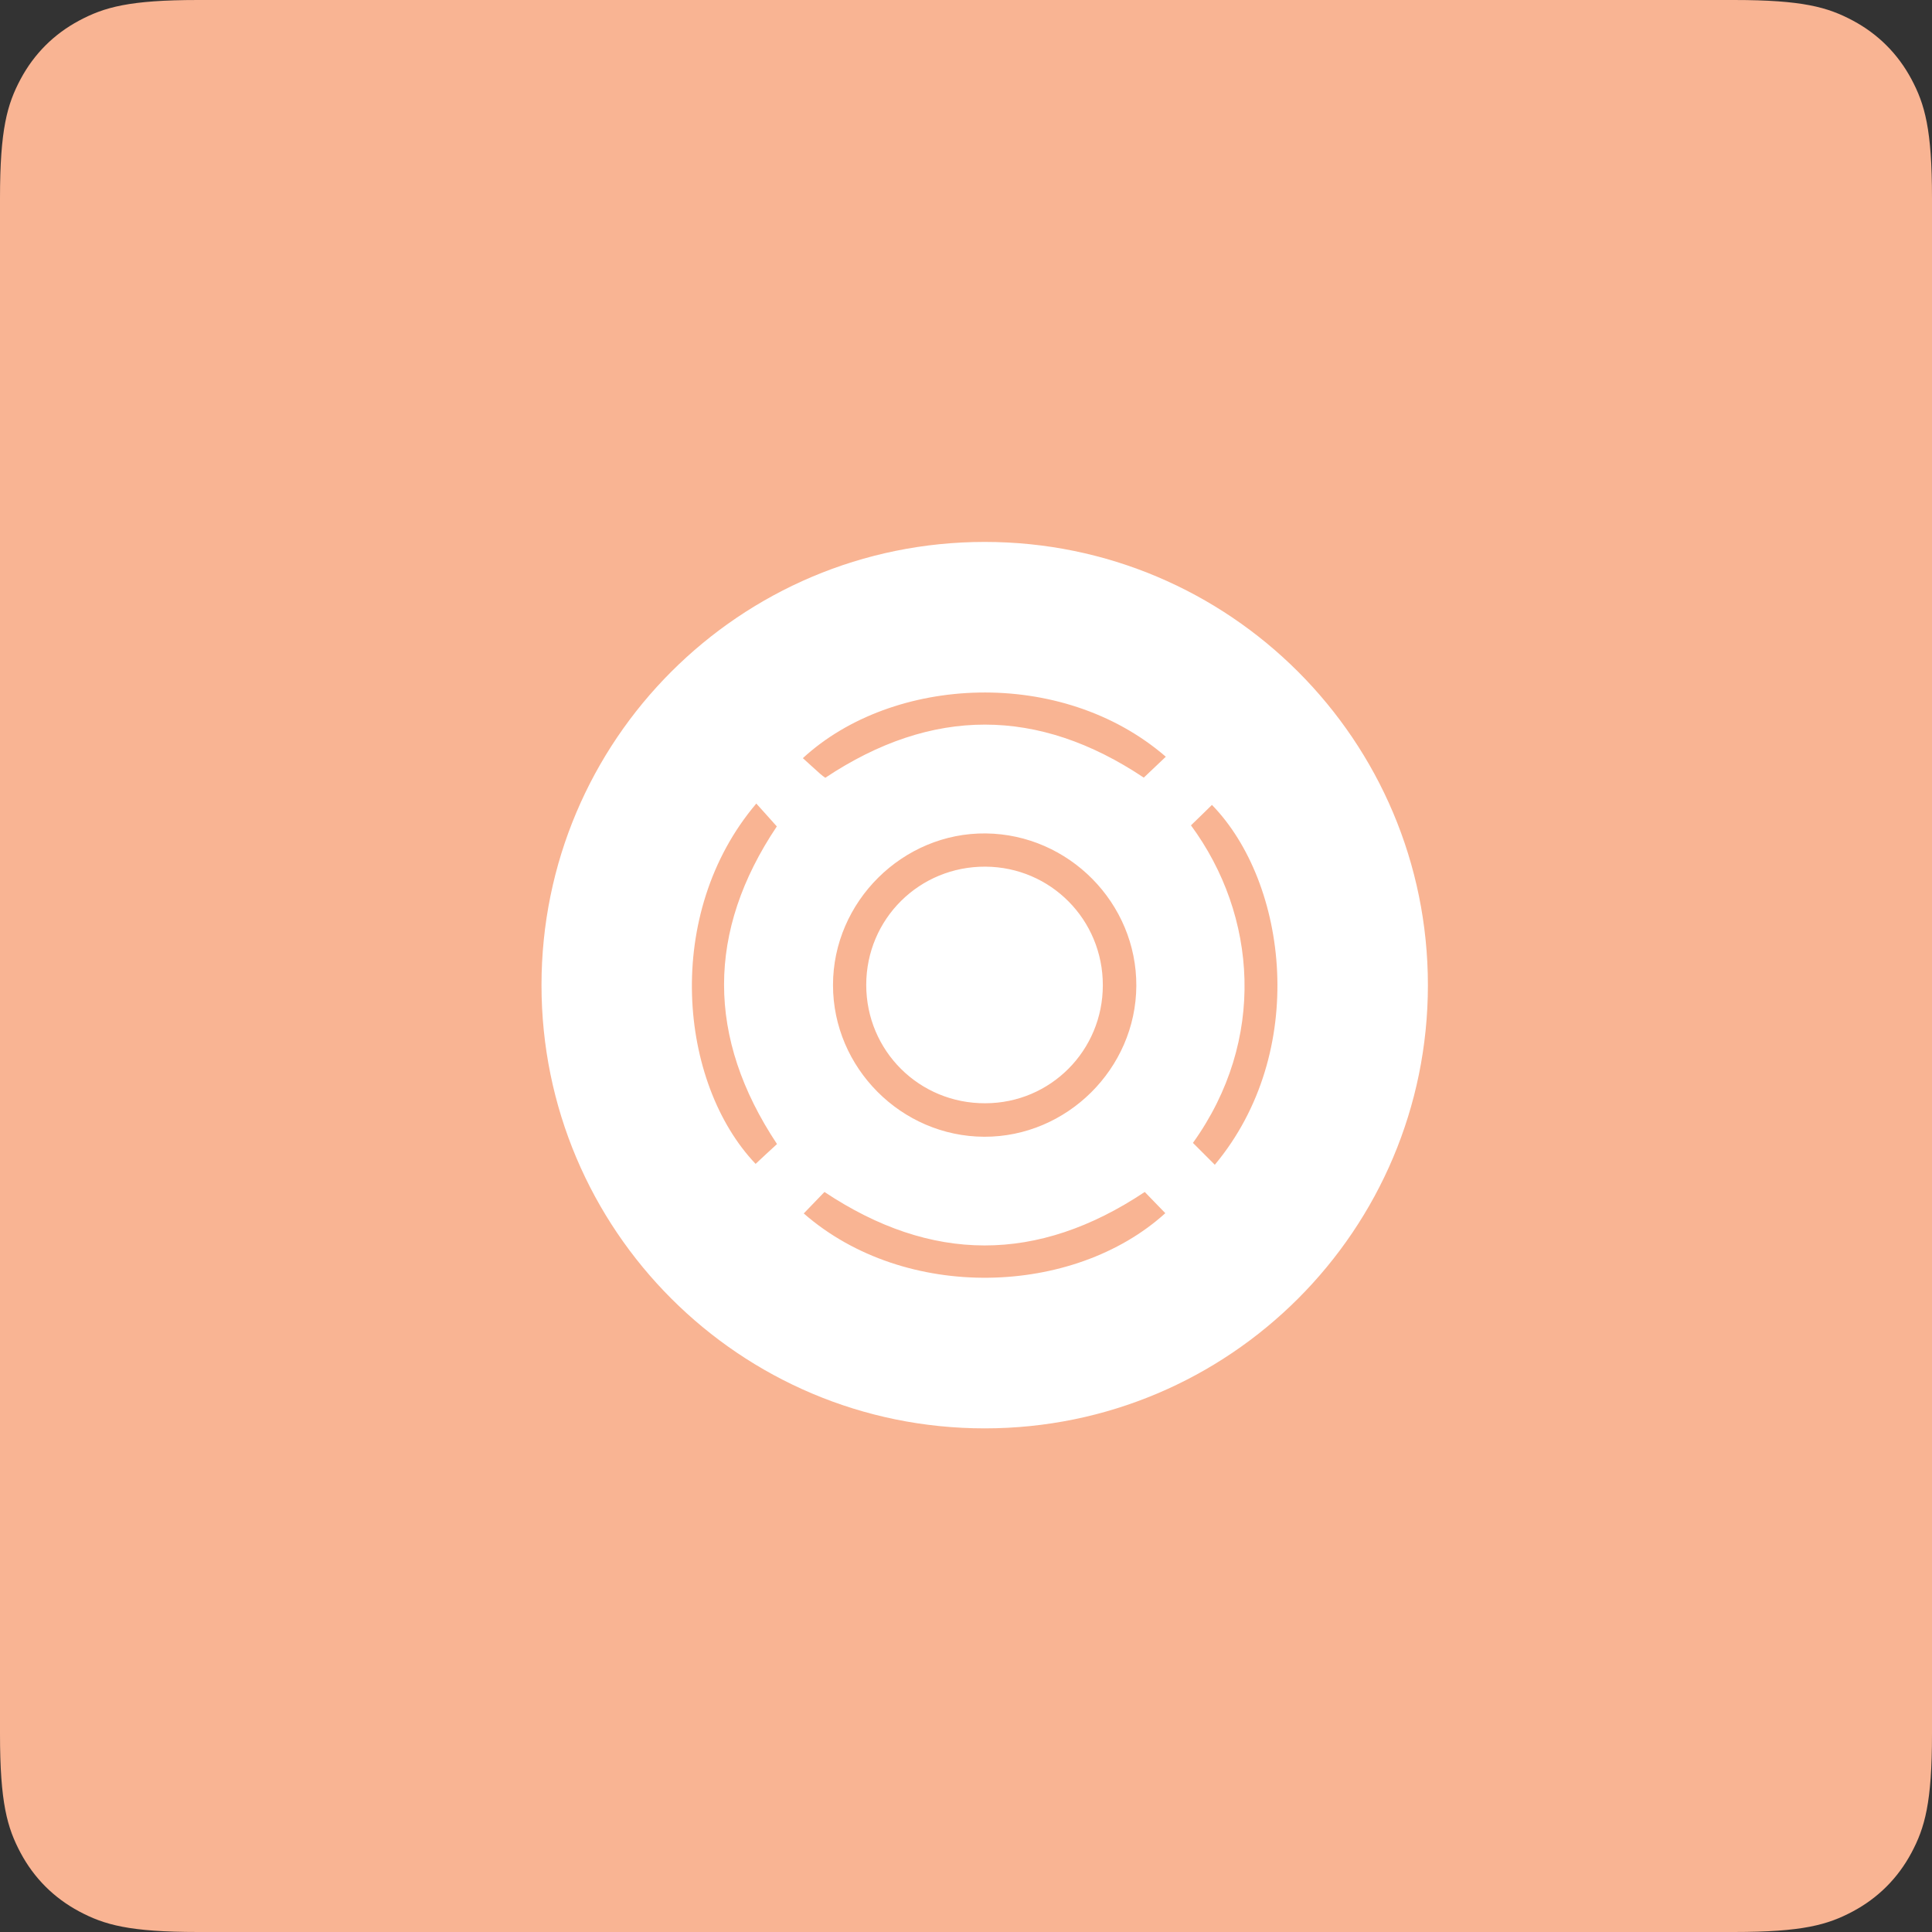 <?xml version="1.0" encoding="UTF-8"?>
<svg width="50px" height="50px" viewBox="0 0 50 50" version="1.1" xmlns="http://www.w3.org/2000/svg" xmlns:xlink="http://www.w3.org/1999/xlink">
    <rect x="0" y="0" width="50" height="50" fill="#333333" stroke="none"/>
    <!-- Generator: Sketch 55 (78076) - https://sketchapp.com -->
    <title>26</title>
    <desc>Created with Sketch.</desc>
    <g id="功能介绍icon-" stroke="none" stroke-width="1" fill="none" fill-rule="evenodd">
        <g id="画板" transform="translate(-928, -146)">
            <g id="26" transform="translate(928, 146)">
                <path d="M5.128,-2.07168062e-16 L44.872,2.07168062e-16 C46.655,-1.2037061e-16 47.302,0.186 47.954,0.534 C48.606,0.883 49.117,1.394 49.466,2.046 C49.814,2.698 50,3.345 50,5.128 L50,44.872 C50,46.655 49.814,47.302 49.466,47.954 C49.117,48.606 48.606,49.117 47.954,49.466 C47.302,49.814 46.655,50 44.872,50 L5.128,50 C3.345,50 2.698,49.814 2.046,49.466 C1.394,49.117 0.883,48.606 0.534,47.954 C0.186,47.302 8.02470732e-17,46.655 -1.38112041e-16,44.872 L1.38112041e-16,5.128 C-8.02470732e-17,3.345 0.186,2.698 0.534,2.046 C0.883,1.394 1.394,0.883 2.046,0.534 C2.698,0.186 3.345,1.2037061e-16 5.128,-2.07168062e-16 Z" id="矩形备份-43" fill="#F9B493"></path>
                <g id="来源" transform="translate(14, 14)" fill="#FFFFFF" fill-rule="nonzero">
                    <path d="M11.484,0.025 C5.147,0.025 0.014,5.159 0.014,11.495 C0.014,17.832 5.147,22.966 11.484,22.966 C17.82,22.966 22.954,17.832 22.954,11.495 C22.954,5.159 17.818,0.025 11.484,0.025 Z M5.555,16.121 C3.565,14.03 3.151,9.653 5.573,6.796 C5.757,7.001 5.923,7.183 6.104,7.388 C4.287,10.099 4.278,12.85 6.109,15.608 C5.929,15.773 5.741,15.946 5.555,16.121 L5.555,16.121 Z M6.801,17.404 C6.994,17.202 7.165,17.027 7.337,16.848 C10.102,18.688 12.85,18.699 15.626,16.848 C15.801,17.027 15.978,17.211 16.158,17.397 C13.782,19.552 9.423,19.695 6.801,17.404 L6.801,17.404 Z M7.558,11.493 C7.558,9.333 9.366,7.544 11.516,7.569 C13.664,7.595 15.419,9.373 15.408,11.516 C15.396,13.655 13.611,15.426 11.472,15.419 C9.327,15.412 7.558,13.637 7.558,11.493 Z M15.601,6.125 C12.871,4.301 10.122,4.289 7.358,6.129 C7.319,6.102 7.273,6.067 7.231,6.031 C7.079,5.897 6.932,5.759 6.778,5.621 C9.108,3.473 13.478,3.254 16.171,5.584 C15.969,5.775 15.792,5.943 15.601,6.125 L15.601,6.125 Z M17.439,16.144 C17.255,15.96 17.066,15.769 16.873,15.578 C18.78,12.919 18.54,9.692 16.822,7.36 C17.015,7.176 17.19,7.001 17.365,6.831 C19.329,8.846 19.874,13.227 17.439,16.144 L17.439,16.144 Z M14.541,11.498 C14.543,9.803 13.193,8.441 11.507,8.429 C9.796,8.418 8.42,9.78 8.418,11.488 C8.418,13.195 9.791,14.561 11.5,14.552 C13.186,14.55 14.541,13.188 14.541,11.498 L14.541,11.498 Z" id="形状"></path>
                </g>
            </g>
        </g>
    </g>
</svg>
